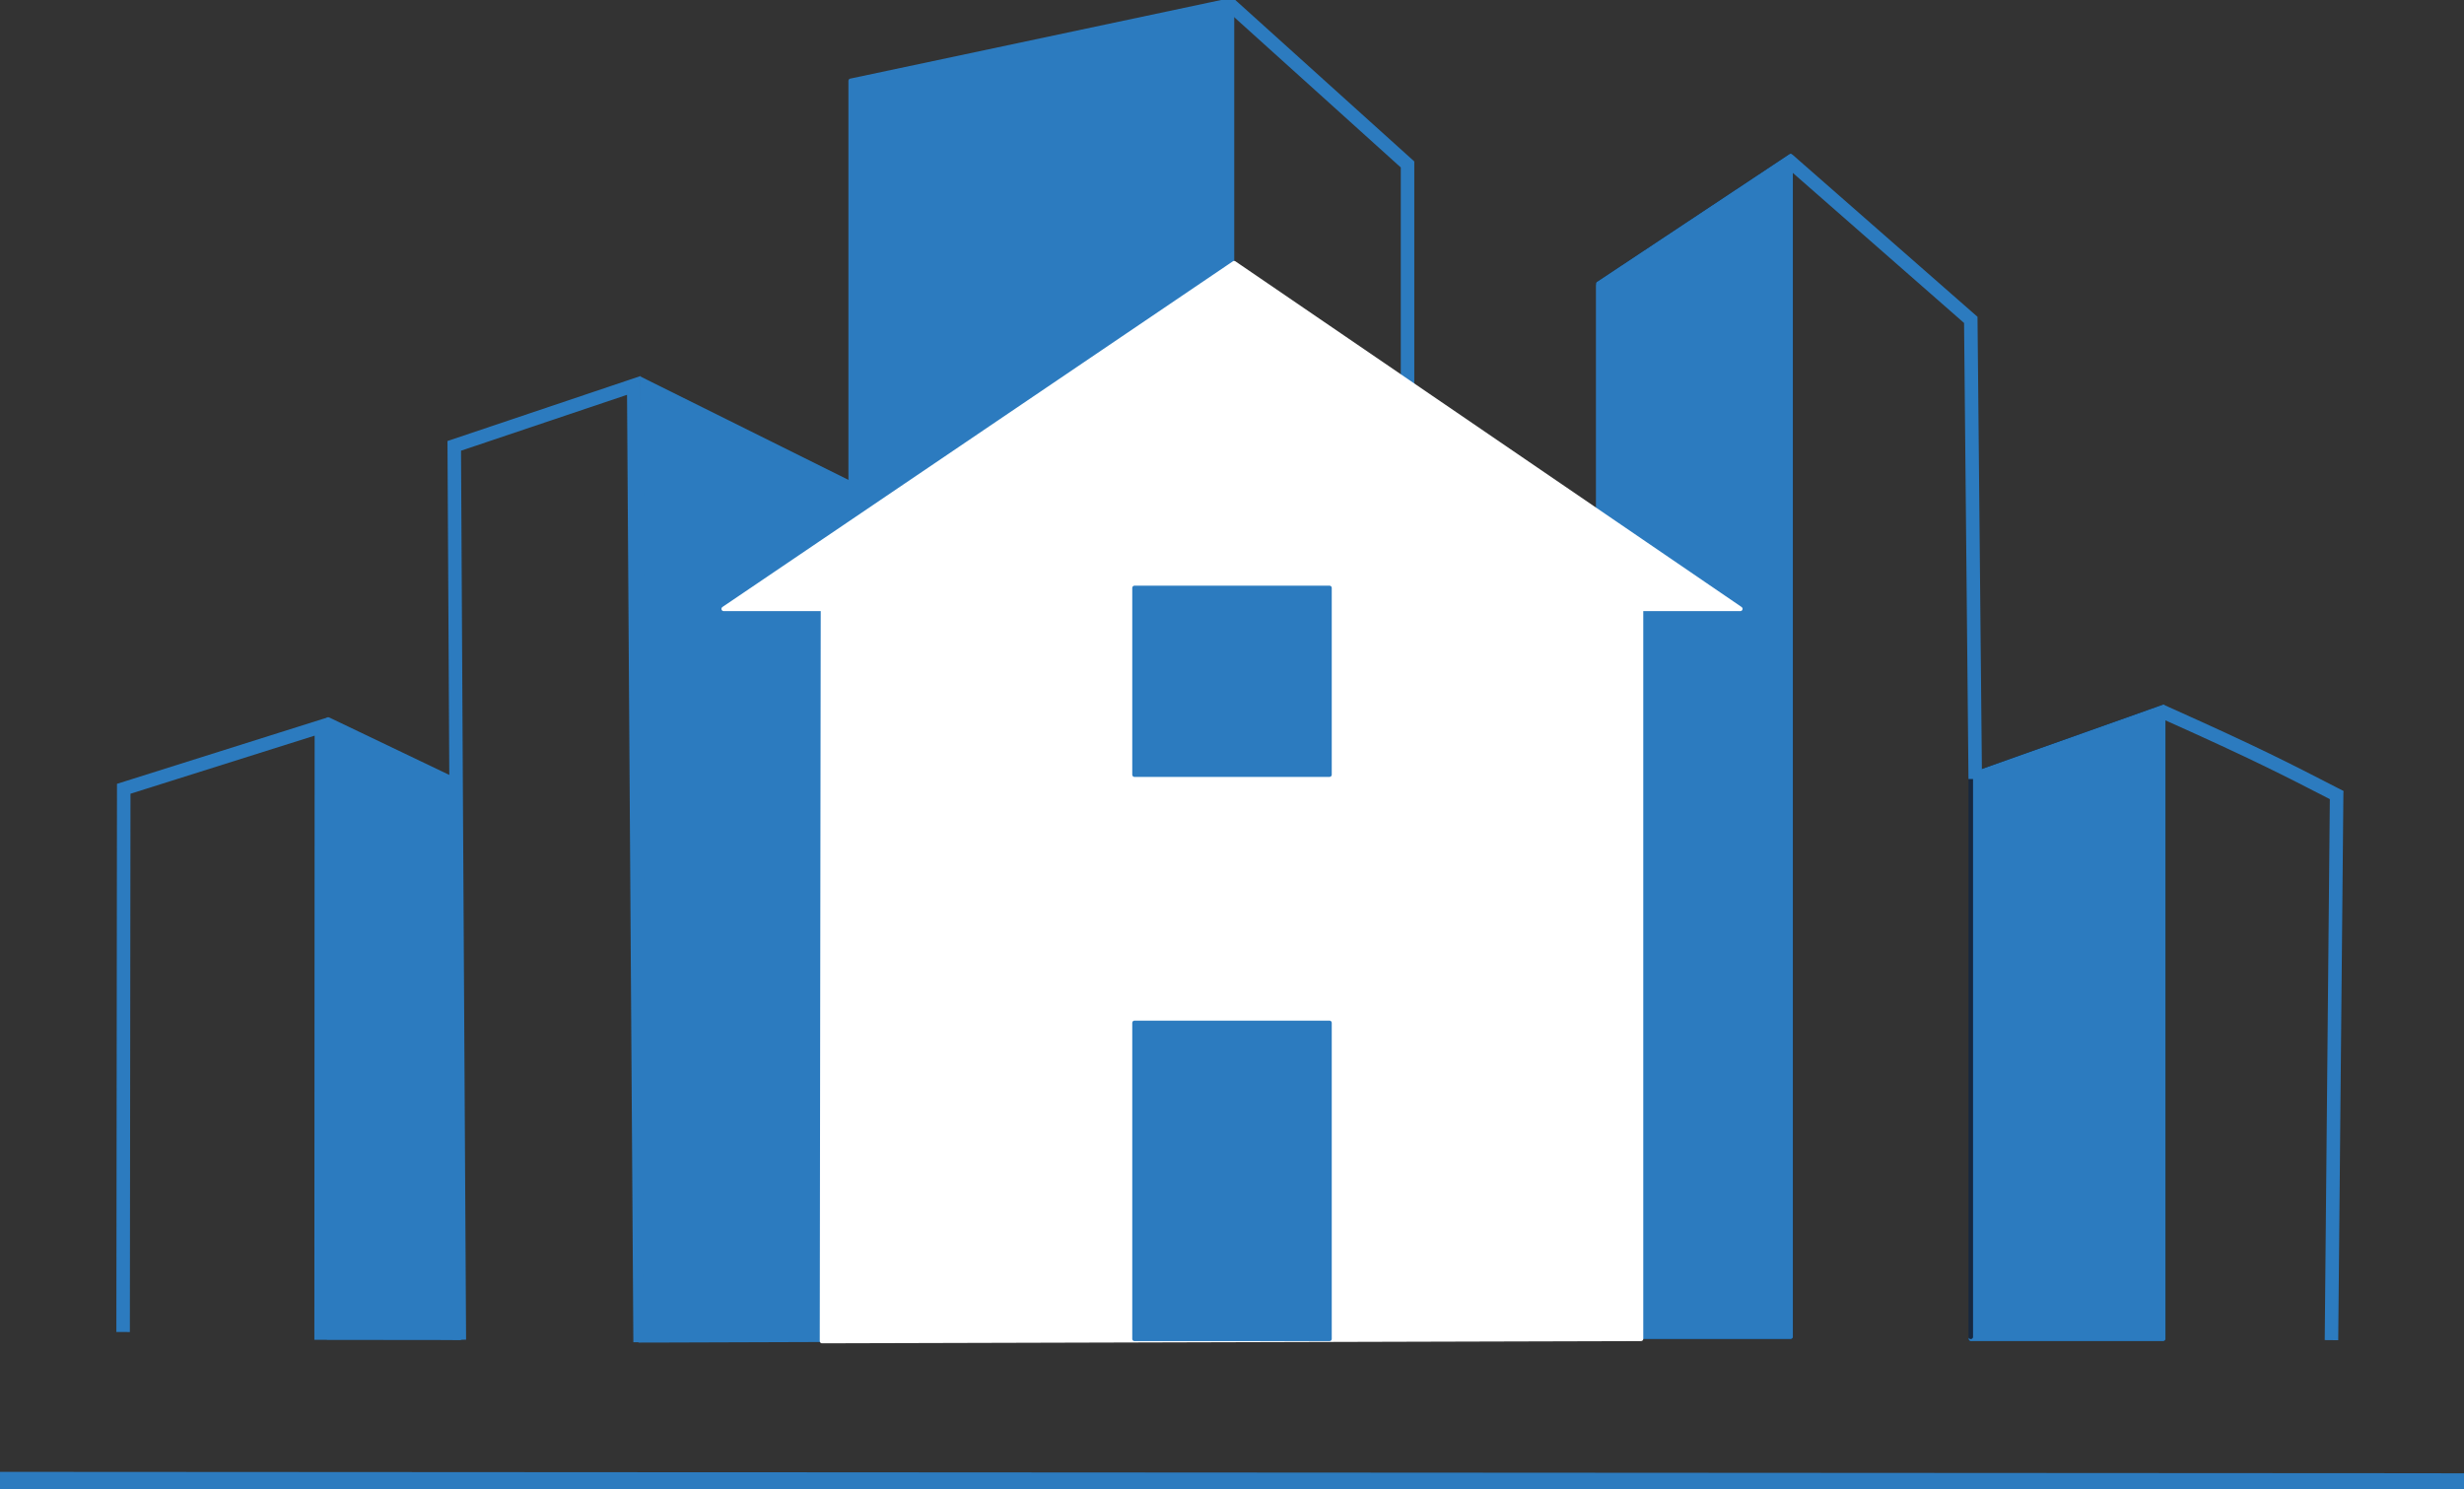 <svg xmlns="http://www.w3.org/2000/svg" viewBox="22.076 226.449 547.462 330.893" width="547.462" height="330.893"><rect x="22.076" y="226.449" width="547.462" height="330.893" fill="#333333" stroke="none"/><g fill="none" stroke-width="none" stroke-linecap="none" stroke-linejoin="none" stroke-miterlimit="10" font-family="none" font-weight="none" font-size="none" text-anchor="none" style="mix-blend-mode:normal"><path d="m459.955 398.73 42.767-15.193v140.435h-42.767" stroke="#000" stroke-width="1" stroke-linecap="round" stroke-linejoin="round" fill="#162840"/><path d="M211.083 345.957V244.41l84.724-17.962v297.523H209.52z" stroke="#2c7bbf" stroke-width="1" stroke-linecap="round" stroke-linejoin="round" fill="#2c7bbf"/><path d="M204.643 524.175h-.086" stroke="#162840" stroke-width="1" stroke-linecap="round" stroke-linejoin="round" fill="#162840"/><path d="M95.024 523.703V386.34l28.385 13.589.86 123.807z" stroke="#2c7bbf" stroke-width="1" stroke-linecap="round" stroke-linejoin="round" fill="#2c7bbf"/><path d="M503.498 385.014c20.027 8.966 26.578 12.37 36.963 17.709l.3.154" stroke="#2c7bbf" stroke-width="3" stroke-linecap="square" stroke-linejoin="round"/><path d="m459.955 398.73 42.767-15.193v140.435h-42.767" stroke="#2c7bbf" stroke-width="1" stroke-linecap="round" stroke-linejoin="round" fill="#2c7bbf"/><path d="M459.955 398.595v124.929" stroke="#162840" stroke-width="1" stroke-linecap="round" stroke-linejoin="round" fill="#162840"/><path d="m377.168 289.498 42.767-28.388v262.414h-42.767" stroke="#000" stroke-width="1" stroke-linecap="round" stroke-linejoin="round" fill="#162840"/><path d="m377.168 289.498 42.767-28.388v262.414h-42.767m0-233.881v233.043" stroke="#2c7bbf" stroke-width="1" stroke-linecap="round" stroke-linejoin="round" fill="#2c7bbf"/><path d="m419.31 261.91 40.645 35.626.987 102.019M295.1 227.167l39.71 35.826V488.98h-40.862m-169.816 35.185-.723-124.236-.406-74.4 39.875-13.426 1.42 212.613M49.43 522.45l.138-120.716 43.915-13.853-.062 136.301" stroke="#2c7bbf" stroke-width="3" stroke-linecap="butt" stroke-linejoin="miter"/><path d="M170.729 524.286h-6.298l.3-213.435 46.289 23.007-6.017 190.316h-.36z" stroke="#2c7bbf" stroke-width="1" stroke-linecap="butt" stroke-linejoin="miter" fill="#2c7bbf"/><path d="m541.247 402.293-1.152 121.965" stroke="#2c7bbf" stroke-width="3" stroke-linecap="butt" stroke-linejoin="miter"/><path d="m22.076 557.023 547.462.319" stroke="#2c7bbf" stroke-width="7" stroke-linecap="butt" stroke-linejoin="round" fill="#2c7bbf"/><g stroke-width="1" stroke-linecap="round" stroke-linejoin="round"><path d="M204.93 361.752h-22.064l28.841-19.535 84.577-57.284 90.4 61.748 22.064 15.07h-22.064v162.221l-181.972.49z" stroke="#fff" fill="#fff"/><path d="M274.146 398.595V357.1h43.322v41.494zm0 125.377v-70.217h43.322v70.217z" stroke="#2c7bbf" fill="#2c7bbf"/></g></g></svg>